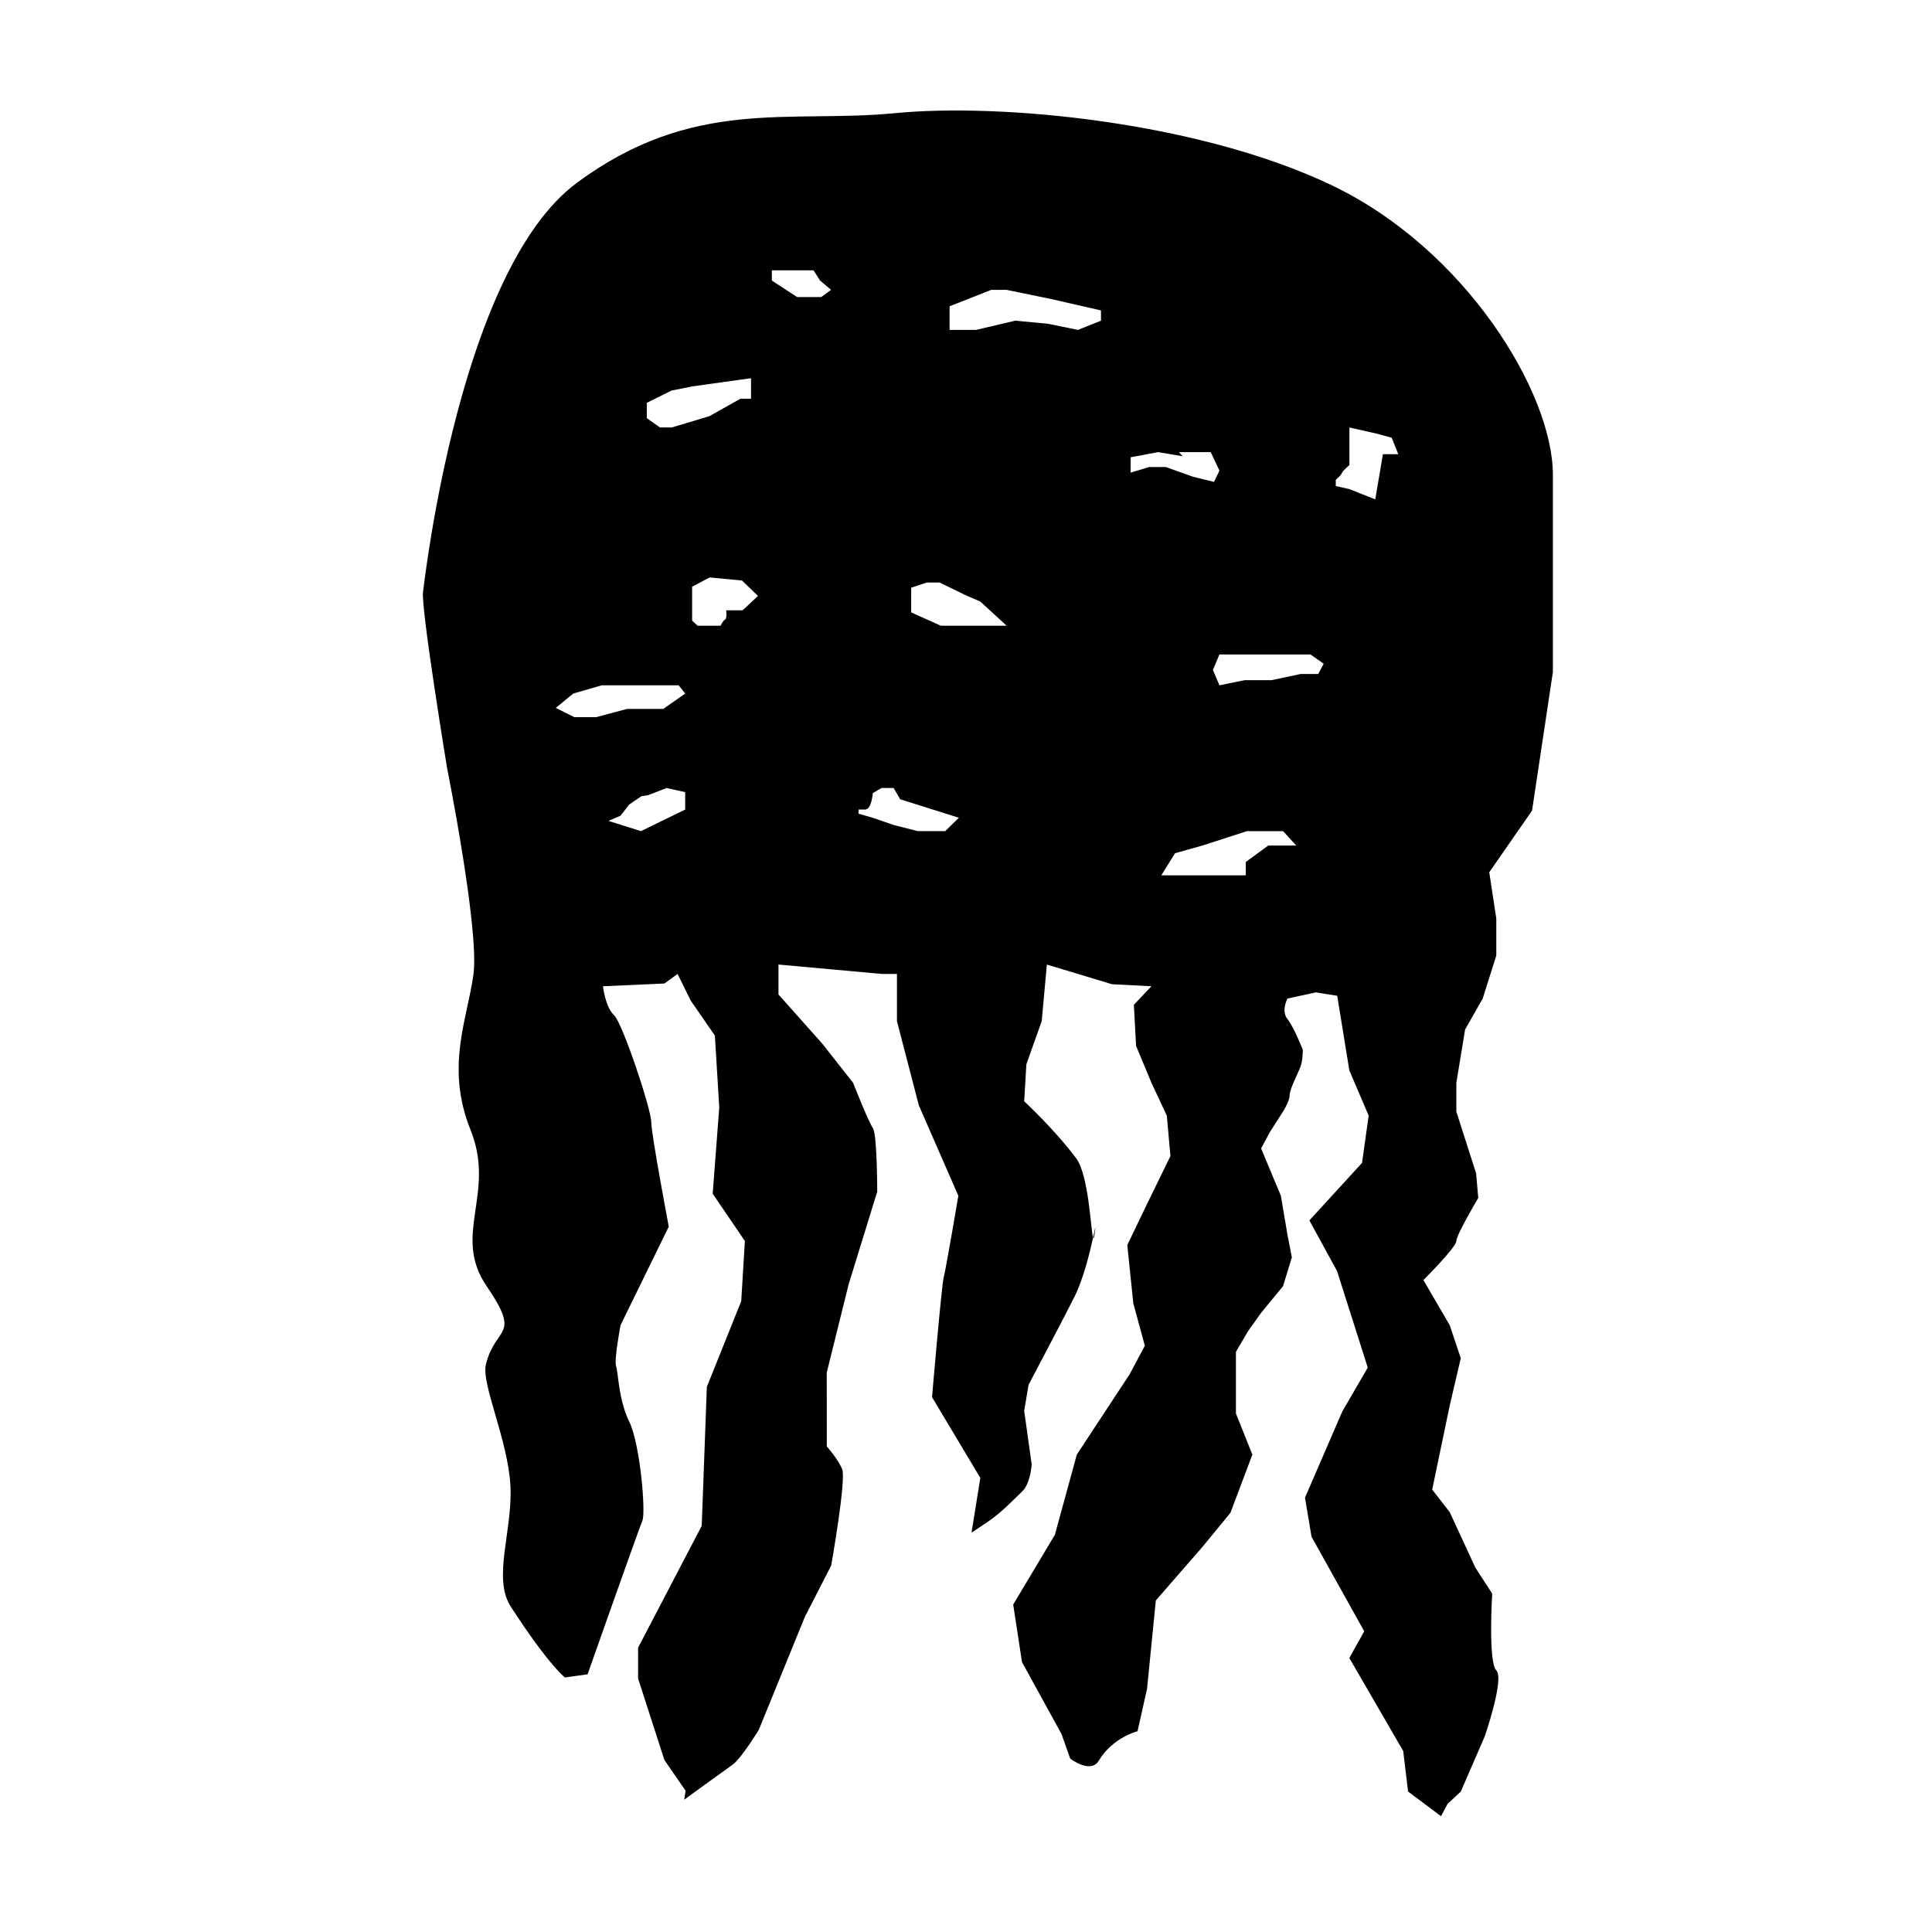 <?xml version="1.0" encoding="UTF-8"?>
<!-- Uploaded to: ICON Repo, www.iconrepo.com, Generator: ICON Repo Mixer Tools -->
<svg fill="#000000" width="800px" height="800px" version="1.1" viewBox="144 144 512 512" xmlns="http://www.w3.org/2000/svg">
 <g>
  <path d="m434.26 469.61c0.086-0.871-0.121 0.258-0.59 2.383 0.168 0.492 0.34-0.117 0.59-2.383z"/>
  <path d="m496.82 193.04c-35.469-16.871-87.793-21.773-115.71-19.047-27.902 2.719-53.488-4.359-84.301 18.512-30.816 22.863-40.117 103.98-40.703 108.34-0.586 4.352 6.398 46.82 6.398 46.82s8.531 42.559 6.977 54.441c-1.551 11.879-7.559 24.5-0.77 41.367 6.781 16.883-5.043 27.77 4.262 41.383 9.301 13.609 2.379 10.375-0.195 20.688-1.305 5.234 5.879 20.062 6.492 32.305 0.594 11.859-4.82 24.336 0.102 31.938 9.98 15.422 14.324 18.762 14.324 18.762l6.019-0.836s12.777-36.258 14.547-40.789c0.883-2.297-0.586-20.152-3.492-26.137s-2.906-13.062-3.492-14.699c-0.586-1.633 1.164-10.887 1.164-10.887l12.793-26.129s-4.648-24.504-4.648-27.766c0-3.266-7.559-26.133-9.883-28.309-2.324-2.176-2.906-7.629-2.906-7.629l16.281-0.727 3.488-2.535 3.488 7.074 6.394 9.254 1.164 19.051-1.742 22.867 8.531 12.523-0.969 15.961-9.109 22.695-1.359 36.832-16.863 32.293v8.172l6.977 21.598 5.617 8.156-0.383 2.363s10.465-7.617 12.793-9.25c2.328-1.637 6.977-9.254 6.977-9.254l12.211-29.941 6.977-13.609s4.07-22.871 2.906-25.594c-1.16-2.715-4.066-5.992-4.066-5.992l-0.008-19.59 5.812-23.406 7.559-24.504s0-15.246-1.164-16.879c-1.16-1.629-5.234-11.977-5.234-11.977l-8.141-10.344-11.629-13.062v-7.93l27.32 2.484h4.074v12.516l5.809 22.324 10.465 23.961s-3.285 19.41-3.875 21.59c-0.578 2.188-3.098 31.766-3.098 31.766l12.793 21.406-2.328 14.52 4.07-2.727c4.07-2.719 6.977-5.984 9.305-8.156 2.324-2.18 2.562-7.262 2.562-7.262l-1.98-14.156 1.16-6.898s9.957-18.852 12.207-23.406c2.363-4.766 4.051-11.777 4.887-15.582-0.578-1.684-1.117-16.594-4.504-21.074-5.926-7.871-13.75-15.062-13.75-15.062l0.578-9.805 4.066-11.43 1.367-15.004 17.25 5.211 10.465 0.539-4.66 4.906 0.586 10.887 4.074 9.793 4.074 8.711 0.961 10.707-6.203 12.707-5.234 10.883 1.598 15.441 3.055 11.234-4.066 7.621-4.656 7.07-9.309 14.16-5.809 21.234-11.047 18.5 2.328 15.25 10.465 19.043 2.324 6.539s5.406 4.16 7.562 0.539c3.688-6.168 10.273-7.801 10.273-7.801l2.519-11.254 2.328-23.406 12.328-14.156 7.445-9.07 5.809-15.426-4.359-10.891v-16.336l3.195-5.441 3.488-4.902 5.812-7.074 2.328-7.621-1.16-5.992-1.75-10.34-5.234-12.523 2.332-4.359 3.481-5.441s1.75-2.719 1.75-4.352c0-1.637 2.332-5.984 2.902-7.617 0.586-1.637 0.586-4.359 0.586-4.359s-2.324-5.984-4.07-8.168c-1.75-2.18 0-5.441 0-5.441l7.562-1.633 5.621 0.902 3.219 19.785 5.117 11.977-1.754 12.523-13.957 15.246 7.34 13.426 8.133 25.582-6.746 11.609-9.891 22.871 1.738 10.348 13.961 25.043-3.945 7.086 14.277 24.645 1.289 10.742 8.73 6.535 1.742-3.269 3.496-3.258 6.387-14.707s5.231-15.234 3.031-17.418c-2.207-2.176-1.09-20.328-1.09-20.328l-4.465-6.891-6.785-14.695-4.656-5.992 4.656-22.312 2.918-12.523-2.918-8.711-6.984-11.977s8.727-8.711 8.727-10.34c0-1.637 5.809-11.43 5.809-11.43l-0.574-6.539-5.234-16.332v-7.621l2.324-14.152 4.66-8.168 3.606-11.438v-9.801l-1.867-12.246 11.34-16.332 5.523-36.746v-52.266c0.008-21.785-23.246-59.895-58.715-76.773zm-171.23 165.5-11.73 5.719-8.625-2.719 3.199-1.359 2.328-2.992 3.199-2.176 1.742-0.273 4.938-1.906 4.941 1.09v4.617zm-5.816-26.672h-9.598l-8.141 2.18h-2.324l-3.488 0.004-4.941-2.453 4.648-3.809 7.562-2.18h20.352l1.75 2.18zm2.227-74.582h-3.098l-3.492-2.469v-4.066l6.59-3.266 5.426-1.082 15.602-2.176v5.441h-2.812l-8.238 4.625zm20.836 46.547-2.031 1.906h-4.363s0.293 2.176-0.293 2.449c-0.586 0.277-1.164 1.633-1.164 1.633h-6.109l-1.457-1.359v-8.984l4.648-2.449 8.574 0.816 4.219 4.086zm18.801-81.113h-6.394l-6.691-4.359v-2.719h11.039l1.75 2.719 2.902 2.449zm32.852 141.54h-7.269l-6.402-1.633-5.523-1.906-3.777-1.09v-1.094h1.742c1.742 0 2.035-4.352 2.035-4.352l2.324-1.359h3.195l1.75 2.992 6.906 2.176 8.641 2.719zm9.598-54.438h-10.762l-7.856-3.535v-6.535l4.082-1.367h3.481l6.691 3.266 4.07 1.773 6.977 6.394h-6.684zm31.688-80.844-6.106 2.449-7.992-1.633-8.586-0.816-10.461 2.449h-6.984v-6.258l11.047-4.352h4.074l3.984 0.82 7.926 1.633 13.09 2.992zm12.789 38.785-4.934 1.496 0.004-4.078 7.262-1.359 6.543 1.09-1.02-1.09h8.434l2.316 4.898-1.441 2.992-5.535-1.359-7.254-2.586zm31.539 100.31-5.961 4.359v3.535l-6.977 0.004h-15.406l3.637-5.856 7.246-2.039 11.805-3.812h9.586l3.492 3.812zm13.234-45.457h-4.66l-7.699 1.633h-7.125l-6.691 1.359-1.734-4.082 1.734-4.086h24.137l3.488 2.453zm17.152-58.25-2.031 11.977-6.852-2.719-3.613-0.82v-1.633l0.867-0.816c0.871-0.816 0.578-1.09 1.461-1.906 0.867-0.816 1.285-1.223 1.285-1.223v-9.934l7.285 1.633 3.93 1.09 1.734 4.352-4.066-0.004z"/>
 </g>
</svg>